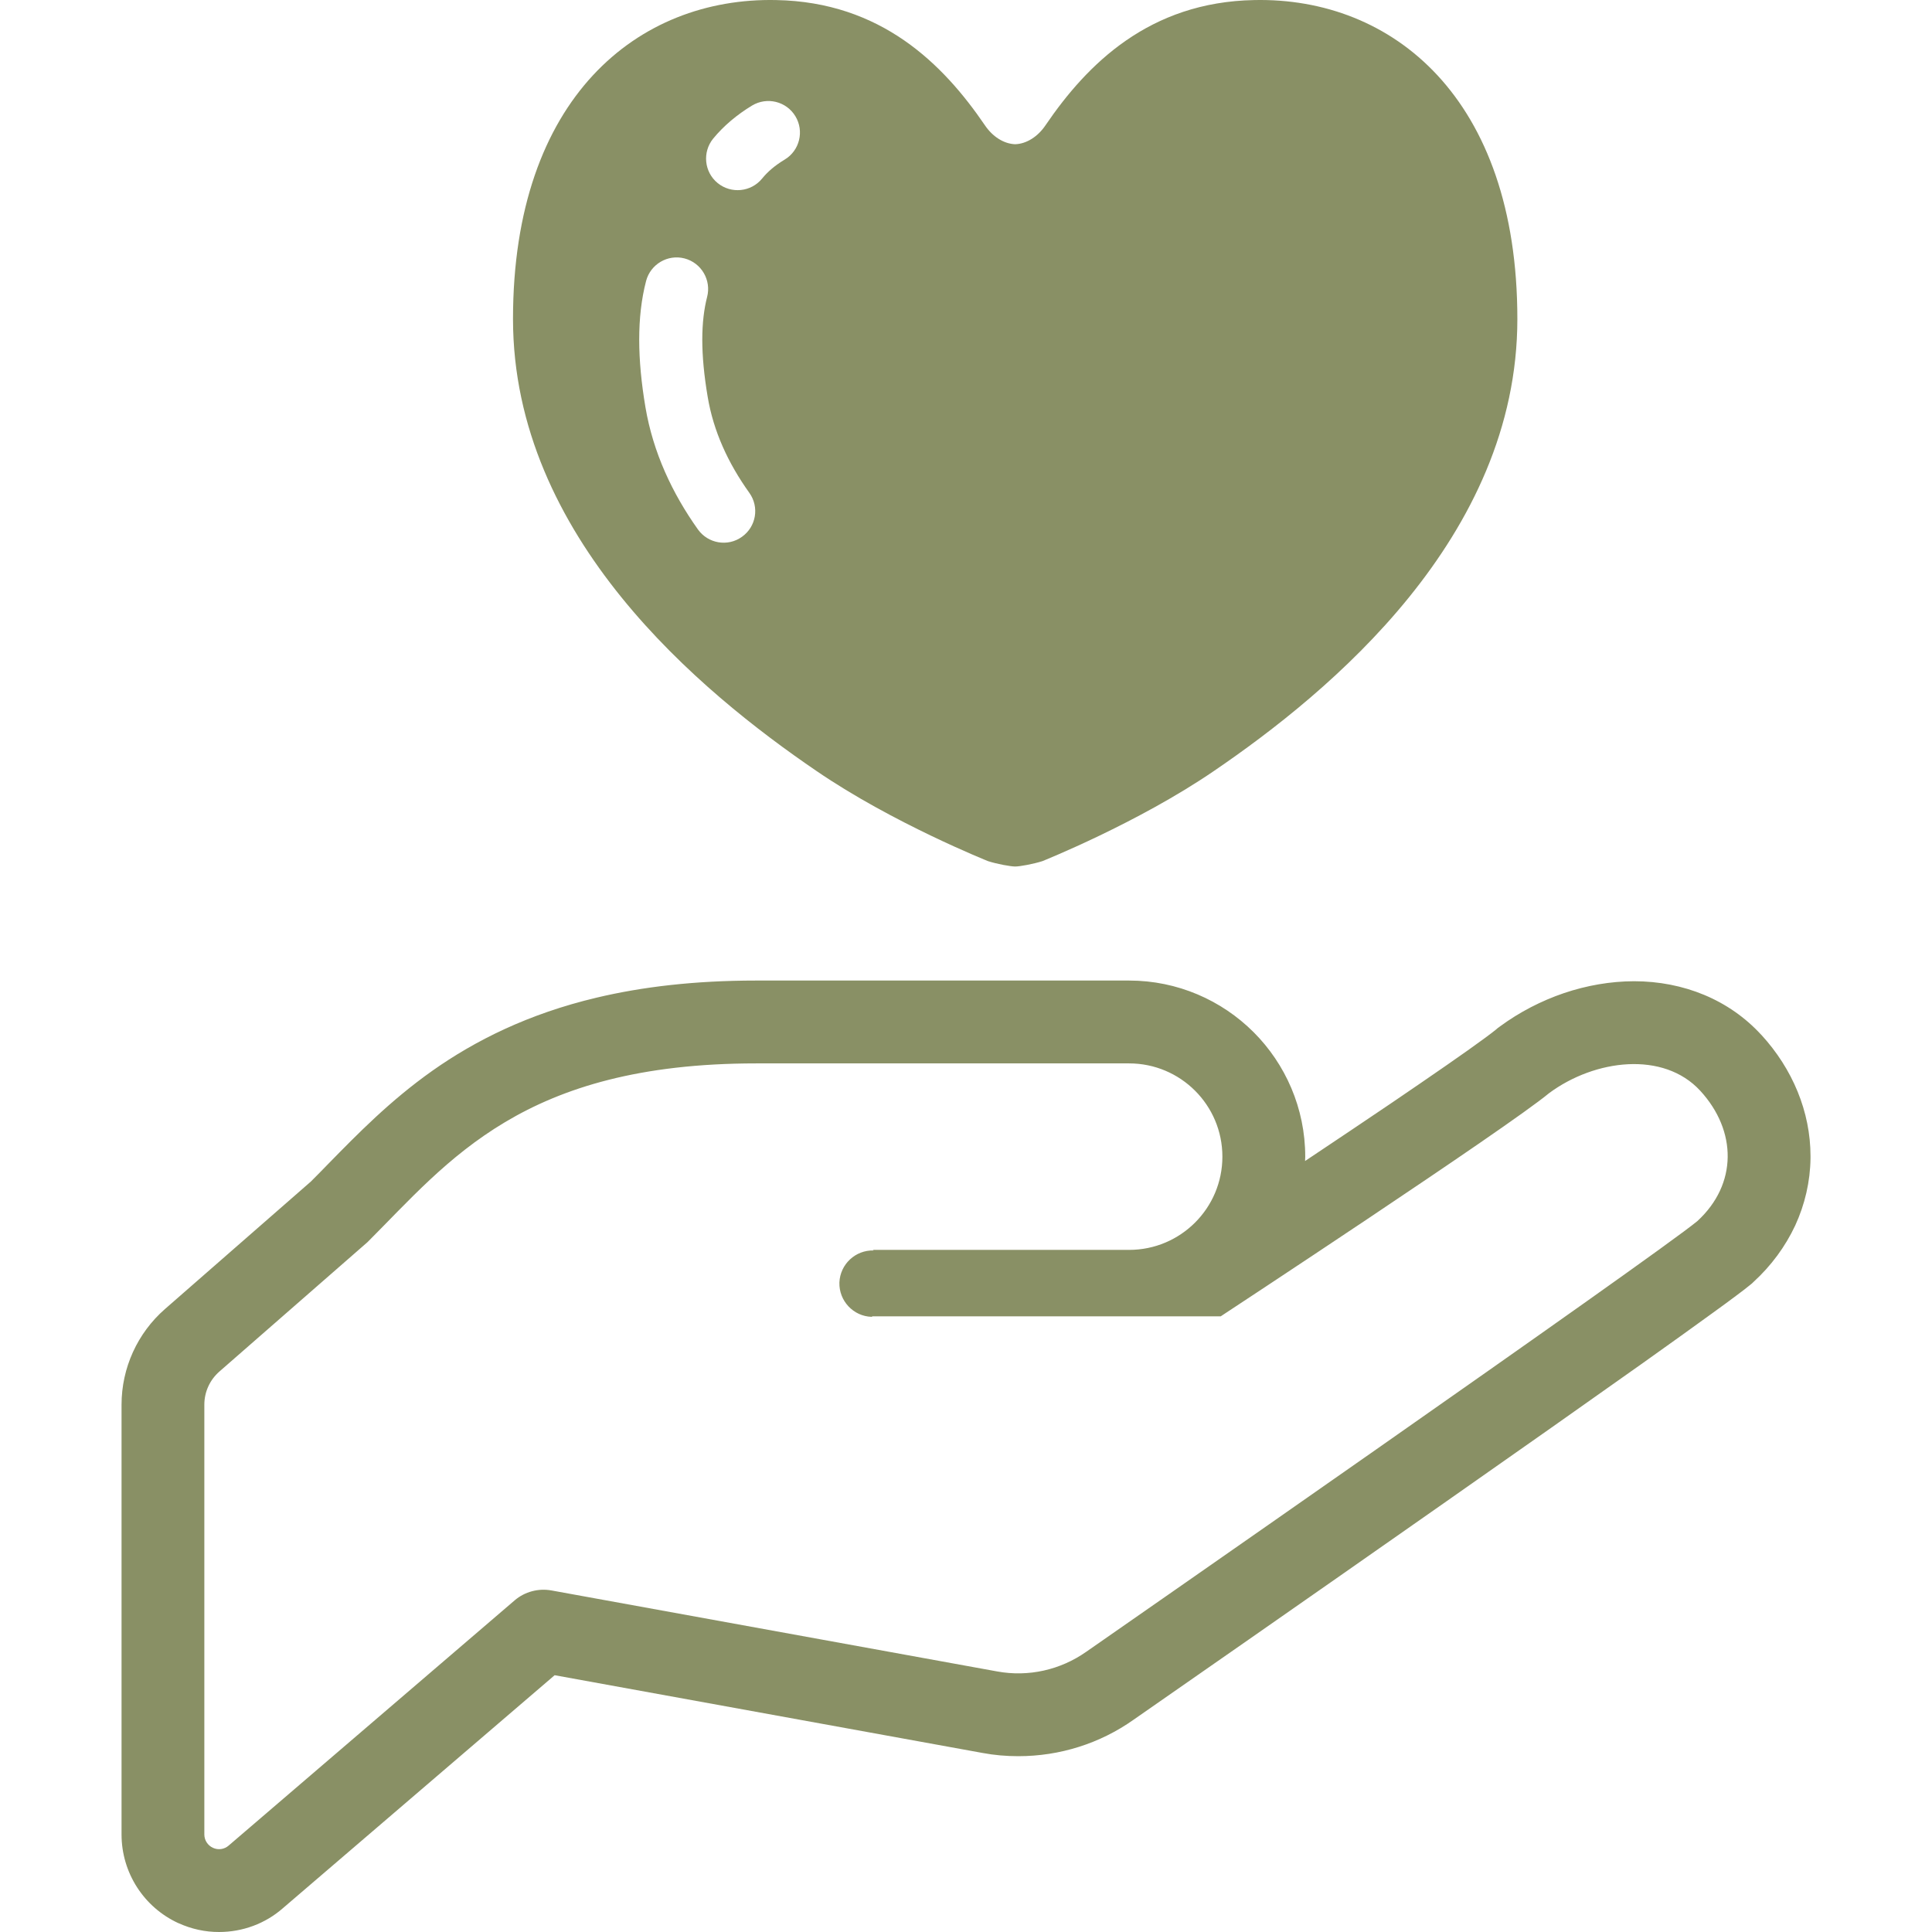 <svg width="34" height="34" viewBox="0 0 34 34" fill="none" xmlns="http://www.w3.org/2000/svg">
<g clip-path="url(#clip0_715_755)">
<path d="M26.394 18.066C26.395 18.065 26.398 18.064 26.399 18.062L26.408 18.057L26.394 18.066Z" fill="#899065"/>
<path d="M30.996 18.211V18.212C30.715 17.905 30.373 17.668 29.992 17.509C29.611 17.35 29.191 17.268 28.756 17.268C28.342 17.269 27.924 17.342 27.523 17.477C27.124 17.613 26.742 17.81 26.399 18.062L26.371 18.083L26.361 18.089L26.329 18.117C26.291 18.148 26.22 18.203 26.127 18.271C25.801 18.512 25.197 18.929 24.482 19.415C24.012 19.733 23.493 20.081 22.967 20.432C22.968 20.406 22.97 20.381 22.97 20.355C22.97 19.502 22.621 18.724 22.061 18.164C21.5 17.604 20.724 17.256 19.87 17.256H13.307C12.228 17.256 11.302 17.366 10.499 17.557C9.294 17.843 8.363 18.312 7.611 18.842C6.86 19.373 6.289 19.96 5.782 20.477C5.677 20.584 5.575 20.691 5.471 20.793L2.903 23.037C2.418 23.461 2.139 24.075 2.139 24.72V32.284C2.139 32.957 2.532 33.567 3.143 33.846V33.845C3.367 33.947 3.61 34.001 3.856 34C4.27 34 4.669 33.852 4.976 33.583L9.761 29.481L17.29 30.849C17.498 30.888 17.709 30.906 17.919 30.906C18.651 30.906 19.358 30.683 19.951 30.263L19.948 30.265C20.463 29.907 22.982 28.155 25.468 26.412C26.711 25.542 27.943 24.674 28.916 23.984C29.401 23.638 29.822 23.338 30.144 23.103C30.306 22.986 30.444 22.885 30.554 22.802C30.665 22.72 30.747 22.656 30.805 22.608V22.608L30.825 22.592L30.833 22.585L30.858 22.561C31.173 22.273 31.42 21.935 31.593 21.566C31.763 21.196 31.857 20.794 31.862 20.383C31.862 20.371 31.862 20.358 31.862 20.346C31.862 19.569 31.548 18.812 30.996 18.211ZM29.872 21.488C29.133 22.103 19.117 29.068 19.117 29.068C18.661 29.389 18.098 29.515 17.551 29.415L9.704 27.989C9.474 27.948 9.236 28.011 9.059 28.162L4.024 32.479C3.948 32.546 3.84 32.561 3.748 32.519C3.656 32.477 3.596 32.385 3.596 32.284V24.72C3.596 24.495 3.693 24.283 3.863 24.135L6.468 21.859C7.905 20.423 9.204 18.714 13.307 18.714C17.41 18.714 19.049 18.714 19.87 18.714C20.777 18.714 21.512 19.449 21.512 20.355C21.512 21.261 20.777 21.996 19.87 21.996C19.87 21.996 16.452 21.996 15.357 21.996L15.377 22.006C15.055 21.996 14.785 22.248 14.772 22.57C14.763 22.893 15.017 23.164 15.338 23.174L15.357 23.165H21.483C21.483 23.165 26.523 19.852 27.261 19.238C28.067 18.641 29.274 18.491 29.922 19.196C30.57 19.902 30.577 20.84 29.872 21.488Z" fill="#899065"/>
<path d="M14.369 13.568C15.707 14.484 17.389 15.155 17.389 15.155C17.544 15.205 17.783 15.249 17.866 15.249C17.948 15.249 18.187 15.205 18.343 15.155C18.343 15.155 20.024 14.484 21.363 13.568C23.4 12.18 26.703 9.454 26.703 5.613C26.703 1.716 24.499 -0.05 22.074 0.001C20.225 0.035 19.132 1.128 18.399 2.205C18.265 2.404 18.065 2.532 17.866 2.538C17.666 2.532 17.467 2.404 17.333 2.205C16.599 1.128 15.508 0.035 13.658 0.001C11.233 -0.05 9.028 1.716 9.028 5.613C9.028 9.454 12.333 12.18 14.369 13.568ZM12.55 2.44C12.737 2.213 12.969 2.019 13.234 1.858C13.498 1.699 13.839 1.783 13.998 2.046C14.156 2.308 14.072 2.65 13.81 2.808C13.635 2.913 13.507 3.025 13.412 3.142C13.218 3.38 12.868 3.415 12.63 3.222C12.393 3.029 12.357 2.679 12.55 2.44ZM11.249 5.977C11.249 5.607 11.287 5.263 11.37 4.945C11.448 4.649 11.751 4.471 12.047 4.548C12.344 4.626 12.521 4.93 12.444 5.226C12.391 5.432 12.359 5.683 12.359 5.977C12.359 6.271 12.39 6.606 12.454 6.983C12.555 7.587 12.811 8.147 13.187 8.673C13.366 8.923 13.308 9.269 13.057 9.447C12.808 9.626 12.462 9.567 12.283 9.318C11.831 8.683 11.494 7.964 11.359 7.168C11.287 6.742 11.249 6.346 11.249 5.977Z" fill="#899065"/>
</g>
<defs>
<clipPath id="clip0_715_755">
<rect width="34" height="34" fill="white"/>
</clipPath>
</defs>
</svg>
